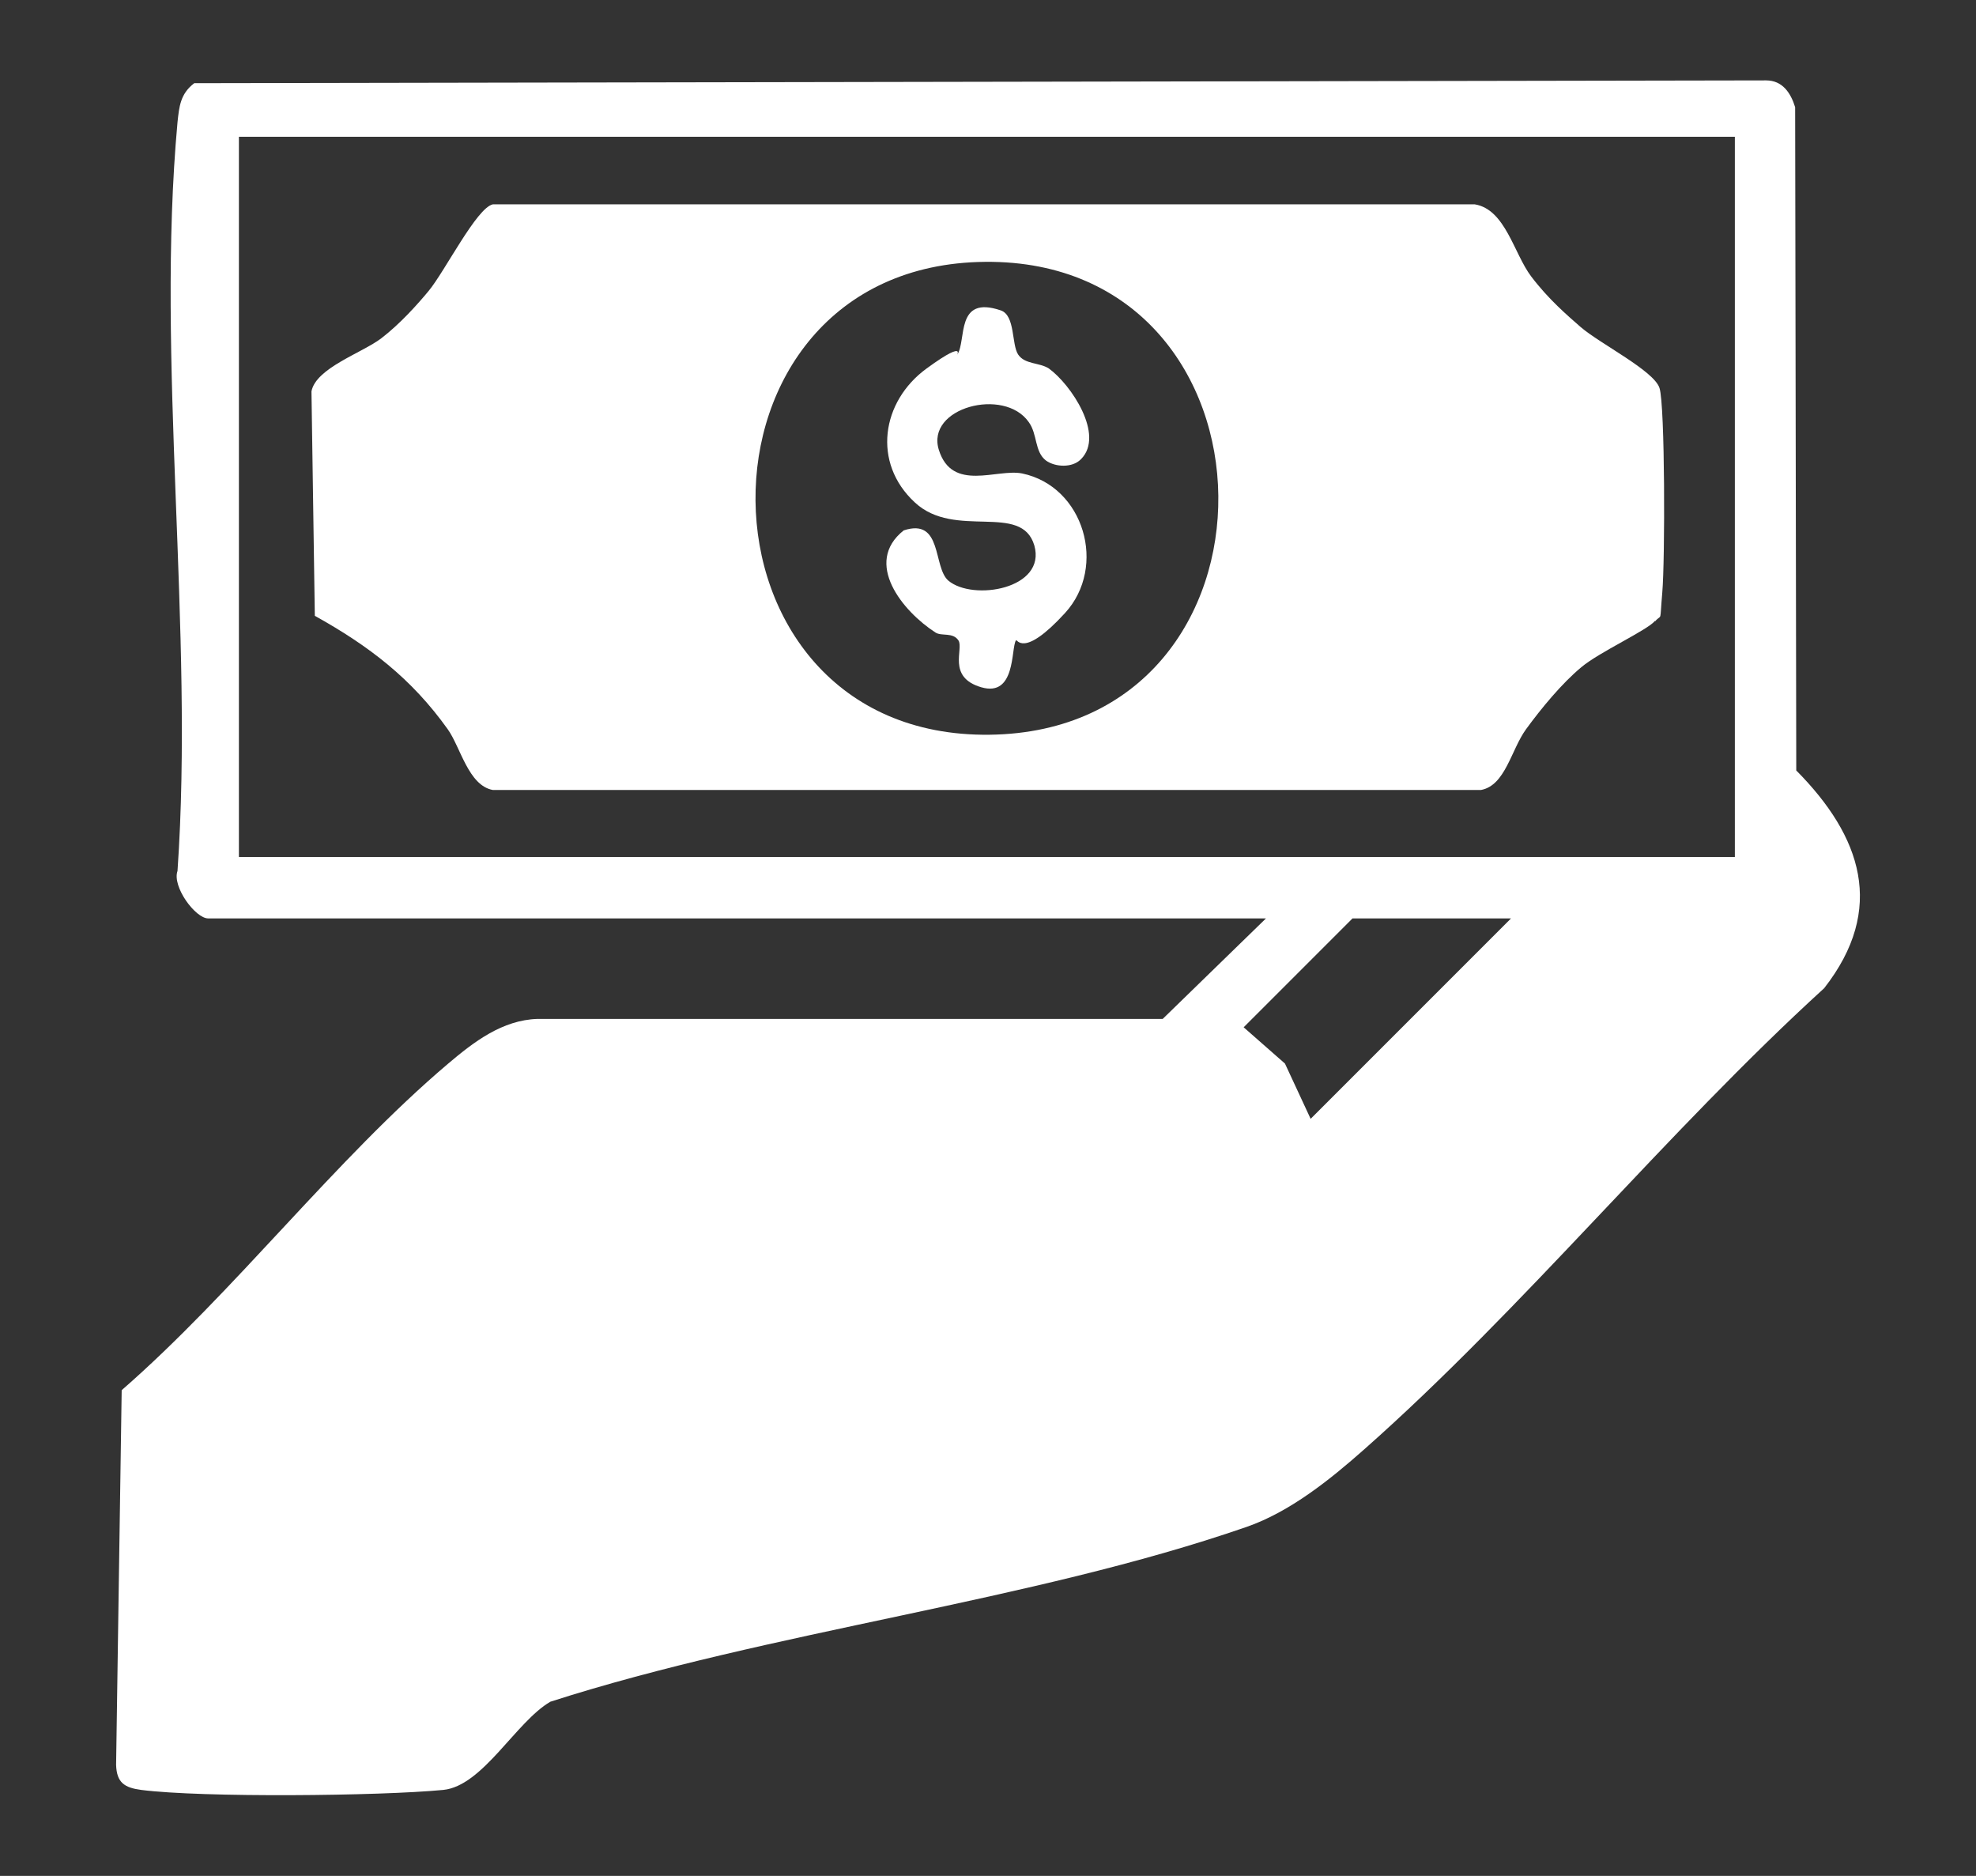 <svg viewBox="0 0 354 336" version="1.1" xmlns="http://www.w3.org/2000/svg" id="Capa_2_xA0_Imagen">
  
  <rect x="0" y="0" width="354" height="336" fill="#333333" stroke="none"/>
  
  <defs>
    <style>
      .st0 {
        fill: #fff;
      }
    </style>
  </defs>
  <path d="M226.8,164.5H37.3c-2.3,0-6.5-5.7-5.5-8.5,3-43.2-3.9-91.5,0-134.1.3-2.8.5-5.1,3-7l281.6-.5c2.9,0,4.4,2.2,5.2,4.8l.2,118.8c11.7,11.8,16.1,24.8,5,39-28.3,25.8-53.9,57.4-82.4,82.6-6.1,5.4-13.3,11.2-21.1,13.9-38.7,13.4-85.2,18.6-124.7,31.3-6.2,3.6-12.1,15.1-19.2,15.8-11.5,1.1-43.1,1.4-54.1,0-3-.4-4.4-1.3-4.5-4.5l1-67.1c20.2-17.6,38.3-41.4,58.5-58.5,4.6-3.9,9.7-7.8,16-8h112s18.5-18,18.5-18ZM310.8,24.5H42.8v129h268V24.5ZM270.8,164.5h-28.5l-19.5,19.5,7.4,6.5,4.6,9.9,36-36Z" class="st0"></path>
  <path d="M296.5,111.2c-1.4,1.7-10,5.6-13.2,8.3-3.5,2.9-7.2,7.4-9.9,11.1s-3.7,10.1-8.1,10.9H88.3c-4.4-.8-5.8-7.7-8.1-10.9-6.5-9.1-14.1-14.9-23.8-20.3l-.6-40.2c.8-4.2,9.1-6.9,12.5-9.5s6.6-6.2,8.5-8.5c2.9-3.5,8.6-14.9,11.5-15.5h175.9c5.5.9,7,8.8,10.1,12.9s6.5,7,8.9,9.1c3.5,3,13.1,7.8,14.1,10.9s1,30.8.5,36.6,0,3.7-1.3,5.2ZM176.5,46.9c-55.4.5-54.6,85.4.8,84.7,55.3-.7,54.2-85.2-.8-84.7Z" class="st0"></path>
  <path d="M193.6,82.3c-1.5,1.5-4.5,1.4-6.2.2-2.1-1.6-1.5-4.7-3.1-6.9-4.4-6.3-18.5-2.6-16.1,5s10.4,3.3,14.9,4.2c11.1,2.3,15.3,16.7,7.7,25s-8.6,4.5-8.8,4.9c-.9,1.5,0,10.2-6.2,8.4s-3.1-6.9-4.1-8.4-3-.7-4.1-1.4c-5.9-3.8-13-12.5-5.7-18.3,7-2.3,5.2,6.6,8,9,4.4,3.7,17.6,1.5,15.4-6.3-2.3-7.8-14.2-1-21.4-7.7-7.7-7.1-6-18.1,2.1-24s4.8-1.4,5.5-2.5c1.7-2.5-.4-10.7,7.8-7.9,2.6.9,1.9,6.1,3.1,7.9s3.8,1.4,5.5,2.5c4,2.9,10,11.9,5.8,16.2Z" class="st0"></path>
</svg>